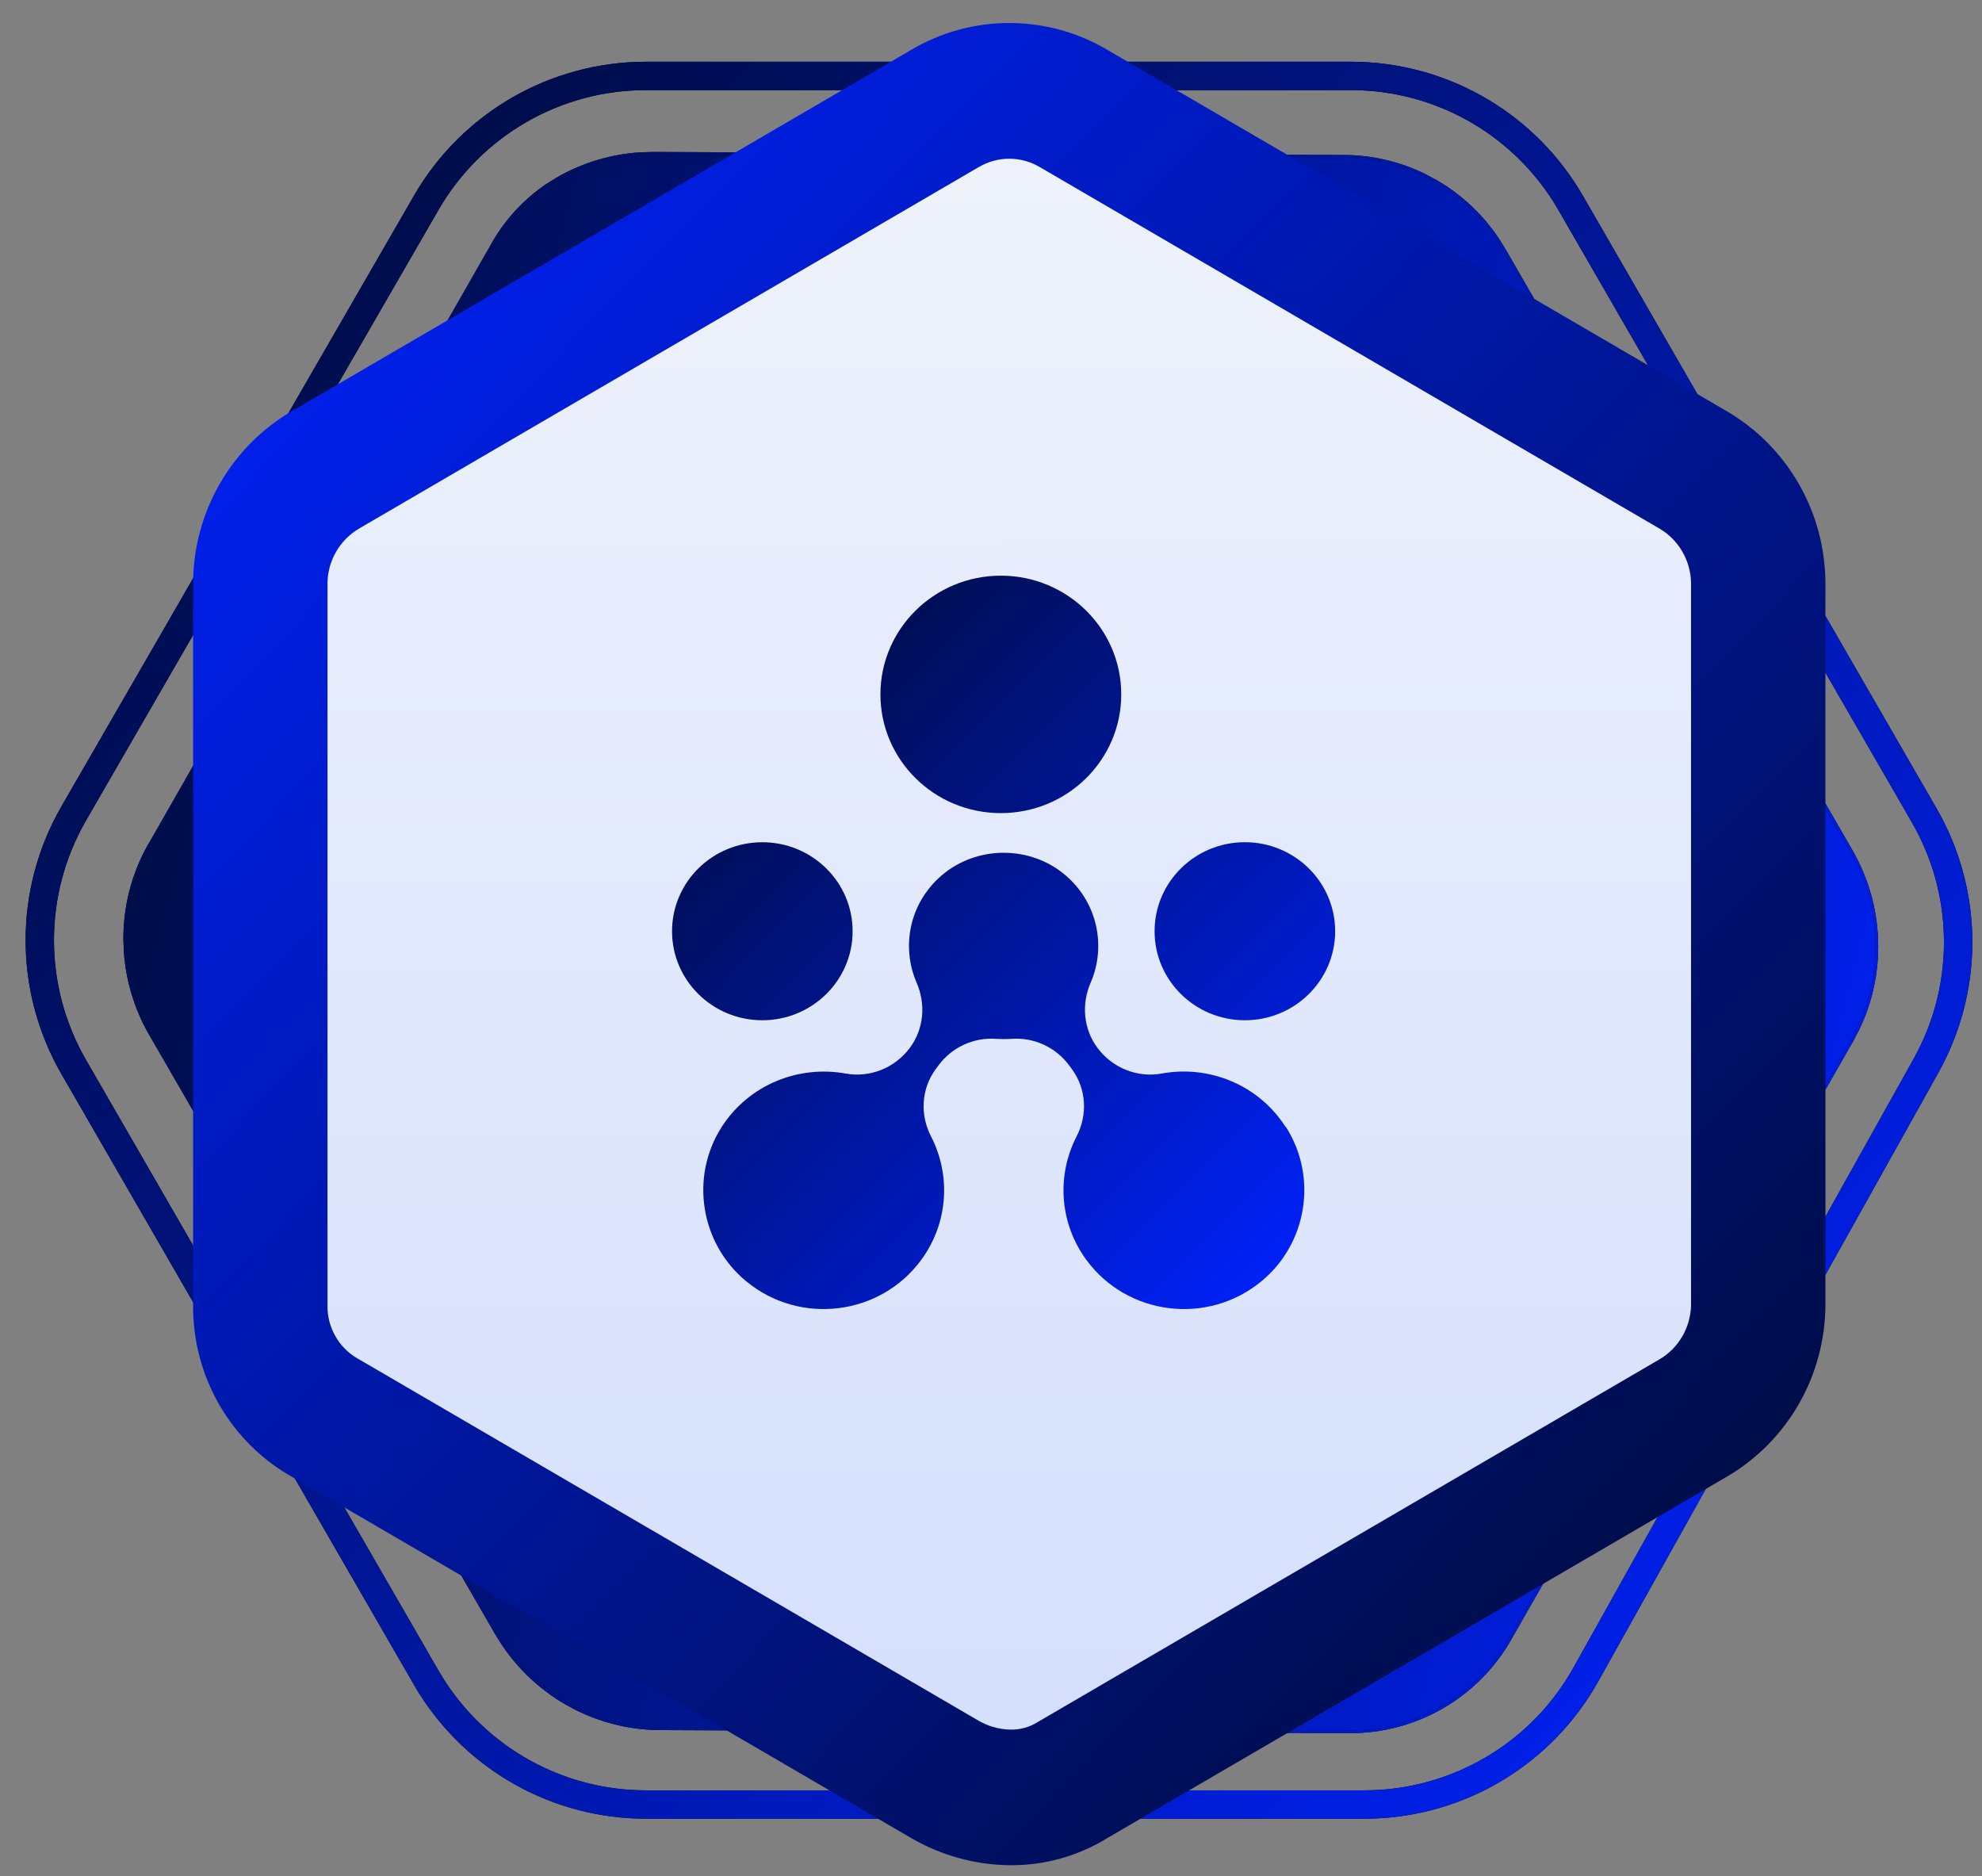 <svg xmlns="http://www.w3.org/2000/svg" width="56" height="53" viewBox="0 0 56 53" fill="none"><rect x="0" y="0" width="56" height="53" fill="#808080" stroke="none"/><g clip-path="url(#clip0_5960_672)"><path d="M38.408 2.149C40.876 2.231 43.135 3.58 44.375 5.728L54.366 23.033L54.481 23.24C55.628 25.387 55.609 27.978 54.416 30.112L44.806 47.308L44.683 47.519C43.431 49.592 41.214 50.893 38.793 50.975L38.55 50.979L18.249 50.979C15.769 50.979 13.471 49.697 12.166 47.601L12.043 47.396L2.084 30.145C0.804 27.928 0.804 25.196 2.084 22.979L12.043 5.729C13.323 3.511 15.689 2.146 18.249 2.145L38.169 2.145L38.408 2.149Z" stroke="black" stroke-width="0.801"></path><path d="M38.408 2.149C40.876 2.231 43.135 3.58 44.375 5.728L54.366 23.033L54.481 23.24C55.628 25.387 55.609 27.978 54.416 30.112L44.806 47.308L44.683 47.519C43.431 49.592 41.214 50.893 38.793 50.975L38.55 50.979L18.249 50.979C15.769 50.979 13.471 49.697 12.166 47.601L12.043 47.396L2.084 30.145C0.804 27.928 0.804 25.196 2.084 22.979L12.043 5.729C13.323 3.511 15.689 2.146 18.249 2.145L38.169 2.145L38.408 2.149Z" stroke="url(#paint0_linear_5960_672)" stroke-width="0.801"></path><path d="M18.457 4.332L37.907 4.418H37.908C38.723 4.41 39.528 4.595 40.26 4.955L40.568 5.12C41.277 5.529 41.88 6.099 42.331 6.781L42.515 7.08L52.324 24.071C52.783 24.879 53.026 25.791 53.029 26.718L53.02 27.065C52.978 27.756 52.803 28.432 52.505 29.054L52.345 29.361L52.337 29.376L42.679 46.275C42.222 47.089 41.555 47.764 40.749 48.229C39.943 48.695 39.025 48.935 38.092 48.924L18.61 48.837H18.611C17.804 48.828 17.009 48.635 16.286 48.274L15.98 48.109C15.28 47.701 14.68 47.139 14.226 46.468L14.04 46.175L4.231 29.183H4.23C3.829 28.477 3.594 27.69 3.538 26.884L3.525 26.536C3.522 25.609 3.756 24.698 4.208 23.894L4.209 23.895L4.218 23.881L4.219 23.88L13.861 7.005L13.862 7.004C14.251 6.274 14.815 5.655 15.5 5.203L15.801 5.019C16.498 4.628 17.273 4.398 18.069 4.344L18.411 4.333H18.412L18.457 4.332ZM18.494 7.925C18.262 7.921 18.031 7.961 17.814 8.042L17.604 8.136C17.387 8.249 17.204 8.418 17.074 8.624L17.021 8.714L16.984 8.781L7.328 25.677C7.181 25.939 7.104 26.235 7.103 26.536L7.116 26.761C7.134 26.909 7.171 27.055 7.226 27.194L7.32 27.399L17.131 44.39V44.391C17.249 44.585 17.402 44.753 17.582 44.888L17.77 45.011V45.013C17.966 45.124 18.18 45.197 18.401 45.228L18.625 45.245H18.626L38.104 45.331C38.326 45.332 38.545 45.29 38.749 45.206L38.947 45.108C39.203 44.96 39.414 44.746 39.561 44.489L39.562 44.49L39.57 44.474L39.571 44.473L49.227 27.578C49.373 27.316 49.45 27.021 49.452 26.72L49.44 26.495C49.421 26.346 49.385 26.2 49.33 26.06L49.235 25.856L49.234 25.855L39.425 8.864H39.424C39.316 8.672 39.172 8.502 39 8.367L38.818 8.243C38.629 8.13 38.419 8.057 38.203 8.026L37.985 8.01H37.94L18.494 7.925Z" fill="url(#paint1_linear_5960_672)"></path><path d="M18.457 4.332L37.907 4.418H37.908C38.723 4.41 39.528 4.595 40.26 4.955L40.568 5.12C41.277 5.529 41.88 6.099 42.331 6.781L42.515 7.08L52.324 24.071C52.783 24.879 53.026 25.791 53.029 26.718L53.02 27.065C52.978 27.756 52.803 28.432 52.505 29.054L52.345 29.361L52.337 29.376L42.679 46.275C42.222 47.089 41.555 47.764 40.749 48.229C39.943 48.695 39.025 48.935 38.092 48.924L18.61 48.837H18.611C17.804 48.828 17.009 48.635 16.286 48.274L15.98 48.109C15.28 47.701 14.68 47.139 14.226 46.468L14.04 46.175L4.231 29.183H4.23C3.829 28.477 3.594 27.69 3.538 26.884L3.525 26.536C3.522 25.609 3.756 24.698 4.208 23.894L4.209 23.895L4.218 23.881L4.219 23.88L13.861 7.005L13.862 7.004C14.251 6.274 14.815 5.655 15.5 5.203L15.801 5.019C16.498 4.628 17.273 4.398 18.069 4.344L18.411 4.333H18.412L18.457 4.332ZM18.494 7.925C18.262 7.921 18.031 7.961 17.814 8.042L17.604 8.136C17.387 8.249 17.204 8.418 17.074 8.624L17.021 8.714L16.984 8.781L7.328 25.677C7.181 25.939 7.104 26.235 7.103 26.536L7.116 26.761C7.134 26.909 7.171 27.055 7.226 27.194L7.32 27.399L17.131 44.39V44.391C17.249 44.585 17.402 44.753 17.582 44.888L17.77 45.011V45.013C17.966 45.124 18.18 45.197 18.401 45.228L18.625 45.245H18.626L38.104 45.331C38.326 45.332 38.545 45.29 38.749 45.206L38.947 45.108C39.203 44.96 39.414 44.746 39.561 44.489L39.562 44.49L39.57 44.474L39.571 44.473L49.227 27.578C49.373 27.316 49.45 27.021 49.452 26.72L49.44 26.495C49.421 26.346 49.385 26.2 49.33 26.06L49.235 25.856L49.234 25.855L39.425 8.864H39.424C39.316 8.672 39.172 8.502 39 8.367L38.818 8.243C38.629 8.13 38.419 8.057 38.203 8.026L37.985 8.01H37.94L18.494 7.925Z" stroke="black" stroke-width="0.078"></path><path d="M18.457 4.332L37.907 4.418H37.908C38.723 4.41 39.528 4.595 40.26 4.955L40.568 5.12C41.277 5.529 41.88 6.099 42.331 6.781L42.515 7.08L52.324 24.071C52.783 24.879 53.026 25.791 53.029 26.718L53.02 27.065C52.978 27.756 52.803 28.432 52.505 29.054L52.345 29.361L52.337 29.376L42.679 46.275C42.222 47.089 41.555 47.764 40.749 48.229C39.943 48.695 39.025 48.935 38.092 48.924L18.61 48.837H18.611C17.804 48.828 17.009 48.635 16.286 48.274L15.98 48.109C15.28 47.701 14.68 47.139 14.226 46.468L14.04 46.175L4.231 29.183H4.23C3.829 28.477 3.594 27.69 3.538 26.884L3.525 26.536C3.522 25.609 3.756 24.698 4.208 23.894L4.209 23.895L4.218 23.881L4.219 23.88L13.861 7.005L13.862 7.004C14.251 6.274 14.815 5.655 15.5 5.203L15.801 5.019C16.498 4.628 17.273 4.398 18.069 4.344L18.411 4.333H18.412L18.457 4.332ZM18.494 7.925C18.262 7.921 18.031 7.961 17.814 8.042L17.604 8.136C17.387 8.249 17.204 8.418 17.074 8.624L17.021 8.714L16.984 8.781L7.328 25.677C7.181 25.939 7.104 26.235 7.103 26.536L7.116 26.761C7.134 26.909 7.171 27.055 7.226 27.194L7.32 27.399L17.131 44.39V44.391C17.249 44.585 17.402 44.753 17.582 44.888L17.77 45.011V45.013C17.966 45.124 18.18 45.197 18.401 45.228L18.625 45.245H18.626L38.104 45.331C38.326 45.332 38.545 45.29 38.749 45.206L38.947 45.108C39.203 44.96 39.414 44.746 39.561 44.489L39.562 44.49L39.57 44.474L39.571 44.473L49.227 27.578C49.373 27.316 49.45 27.021 49.452 26.72L49.44 26.495C49.421 26.346 49.385 26.2 49.33 26.06L49.235 25.856L49.234 25.855L39.425 8.864H39.424C39.316 8.672 39.172 8.502 39 8.367L38.818 8.243C38.629 8.13 38.419 8.057 38.203 8.026L37.985 8.01H37.94L18.494 7.925Z" stroke="url(#paint2_linear_5960_672)" stroke-width="0.078"></path><path d="M47.629 12.925L30.113 2.709C29.56 2.383 28.931 2.211 28.29 2.211C27.65 2.211 27.021 2.383 26.468 2.709L8.952 12.925C8.404 13.251 7.948 13.713 7.629 14.268C7.31 14.823 7.138 15.451 7.129 16.093V36.525C7.125 37.169 7.292 37.803 7.612 38.359C7.933 38.916 8.395 39.376 8.952 39.692L26.468 49.909C27.023 50.232 27.65 50.407 28.29 50.419C28.934 50.432 29.568 50.255 30.113 49.909L47.629 39.692C48.177 39.367 48.632 38.904 48.951 38.35C49.271 37.795 49.443 37.167 49.452 36.525V16.093C49.443 15.451 49.271 14.823 48.952 14.268C48.632 13.713 48.177 13.251 47.629 12.925Z" fill="url(#paint3_linear_5960_672)"></path><path d="M26.592 24.743C27.594 23.874 29.125 23.874 30.123 24.743C31.022 25.524 31.254 26.754 30.815 27.763C30.553 28.369 30.609 29.065 31.005 29.599C31.422 30.163 32.127 30.456 32.824 30.328C34.14 30.087 35.543 30.625 36.321 31.833H36.33C37.233 33.241 36.94 35.124 35.645 36.193C34.118 37.456 31.852 37.163 30.699 35.599C29.921 34.543 29.857 33.191 30.42 32.101C30.734 31.49 30.695 30.761 30.287 30.205L30.209 30.099C29.83 29.586 29.211 29.298 28.57 29.349C28.428 29.357 28.291 29.357 28.153 29.349C27.512 29.298 26.893 29.586 26.515 30.099L26.437 30.205C26.029 30.761 25.99 31.49 26.304 32.101C26.867 33.191 26.803 34.543 26.024 35.599C24.872 37.163 22.605 37.456 21.078 36.193C19.783 35.12 19.49 33.241 20.393 31.833C21.172 30.629 22.574 30.091 23.89 30.328C24.587 30.456 25.293 30.163 25.71 29.599C26.105 29.065 26.162 28.369 25.899 27.763C25.461 26.754 25.688 25.528 26.592 24.743ZM21.539 23.794C22.947 23.794 24.09 24.919 24.09 26.308C24.09 27.697 22.948 28.822 21.539 28.823C20.13 28.823 18.988 27.697 18.988 26.308C18.988 24.919 20.13 23.794 21.539 23.794ZM35.173 23.793C36.581 23.793 37.723 24.919 37.724 26.308C37.724 27.697 36.581 28.823 35.173 28.823C33.764 28.822 32.622 27.697 32.622 26.308C32.622 24.919 33.764 23.793 35.173 23.793ZM28.278 16.263C30.157 16.263 31.68 17.765 31.68 19.617C31.68 21.47 30.157 22.971 28.278 22.971C26.399 22.971 24.876 21.47 24.876 19.617C24.876 17.765 26.399 16.263 28.278 16.263Z" fill="url(#paint4_linear_5960_672)"></path><path d="M48.82 11.635L42.168 7.755L40.76 6.933L31.295 1.413C30.453 0.913 29.493 0.65 28.516 0.65C27.539 0.65 26.58 0.913 25.738 1.413L16.273 6.933L14.863 7.755L8.227 11.626L8.211 11.635C7.378 12.129 6.687 12.832 6.204 13.676C5.721 14.52 5.463 15.476 5.456 16.451V36.884C5.45 37.868 5.705 38.836 6.196 39.686C6.686 40.536 7.394 41.239 8.245 41.719L25.743 51.925L25.785 51.949C26.618 52.425 27.558 52.682 28.516 52.694C29.506 52.706 30.478 52.433 31.32 51.907L48.805 41.709L48.821 41.7C49.654 41.206 50.345 40.503 50.828 39.659C51.311 38.815 51.568 37.859 51.576 36.884V16.451C51.568 15.476 51.311 14.52 50.828 13.676C50.345 12.832 49.653 12.129 48.82 11.635ZM47.779 36.884C47.77 37.191 47.685 37.491 47.531 37.756C47.377 38.021 47.158 38.242 46.895 38.398L29.388 48.609L29.318 48.651C29.078 48.801 28.798 48.875 28.516 48.862C28.2 48.85 27.893 48.758 27.621 48.595L10.127 38.392L10.086 38.369C9.83 38.218 9.617 38.001 9.471 37.74C9.324 37.479 9.249 37.184 9.253 36.884V16.451C9.261 16.144 9.346 15.844 9.501 15.579C9.656 15.314 9.874 15.093 10.137 14.937L16.796 11.053L23.817 6.958L27.643 4.726L27.66 4.717C27.92 4.565 28.215 4.484 28.516 4.484C28.817 4.484 29.113 4.565 29.373 4.717L33.214 6.957L40.236 11.053L46.895 14.937C47.158 15.093 47.377 15.314 47.531 15.579C47.685 15.844 47.771 16.144 47.779 16.451V36.884Z" fill="url(#paint5_linear_5960_672)"></path></g><defs><linearGradient id="paint0_linear_5960_672" x1="54.187" y1="49.86" x2="2.964" y2="2.197" gradientUnits="userSpaceOnUse"><stop stop-color="#0022FF"></stop><stop offset="1" stop-color="#000A33"></stop></linearGradient><linearGradient id="paint1_linear_5960_672" x1="58.803" y1="32.416" x2="-1.456" y2="17.051" gradientUnits="userSpaceOnUse"><stop stop-color="#0022FF"></stop><stop offset="1" stop-color="#000A33"></stop></linearGradient><linearGradient id="paint2_linear_5960_672" x1="63.048" y1="32.416" x2="-4.689" y2="12.631" gradientUnits="userSpaceOnUse"><stop stop-color="#0022FF"></stop><stop offset="1" stop-color="#000A33"></stop></linearGradient><linearGradient id="paint3_linear_5960_672" x1="28.274" y1="2.211" x2="28.31" y2="54.783" gradientUnits="userSpaceOnUse"><stop stop-color="#EFF3FB"></stop><stop offset="1" stop-color="#D2DDFD"></stop></linearGradient><linearGradient id="paint4_linear_5960_672" x1="18.396" y1="18.214" x2="36.853" y2="36.596" gradientUnits="userSpaceOnUse"><stop stop-color="#000A33"></stop><stop offset="1" stop-color="#0022FF"></stop></linearGradient><linearGradient id="paint5_linear_5960_672" x1="3.999" y1="5.551" x2="50.347" y2="50.788" gradientUnits="userSpaceOnUse"><stop stop-color="#0022FF"></stop><stop offset="1" stop-color="#000A33"></stop></linearGradient><clipPath id="clip0_5960_672"><rect width="55.375" height="52.044" fill="white" transform="translate(0.436 0.649)"></rect></clipPath></defs></svg>